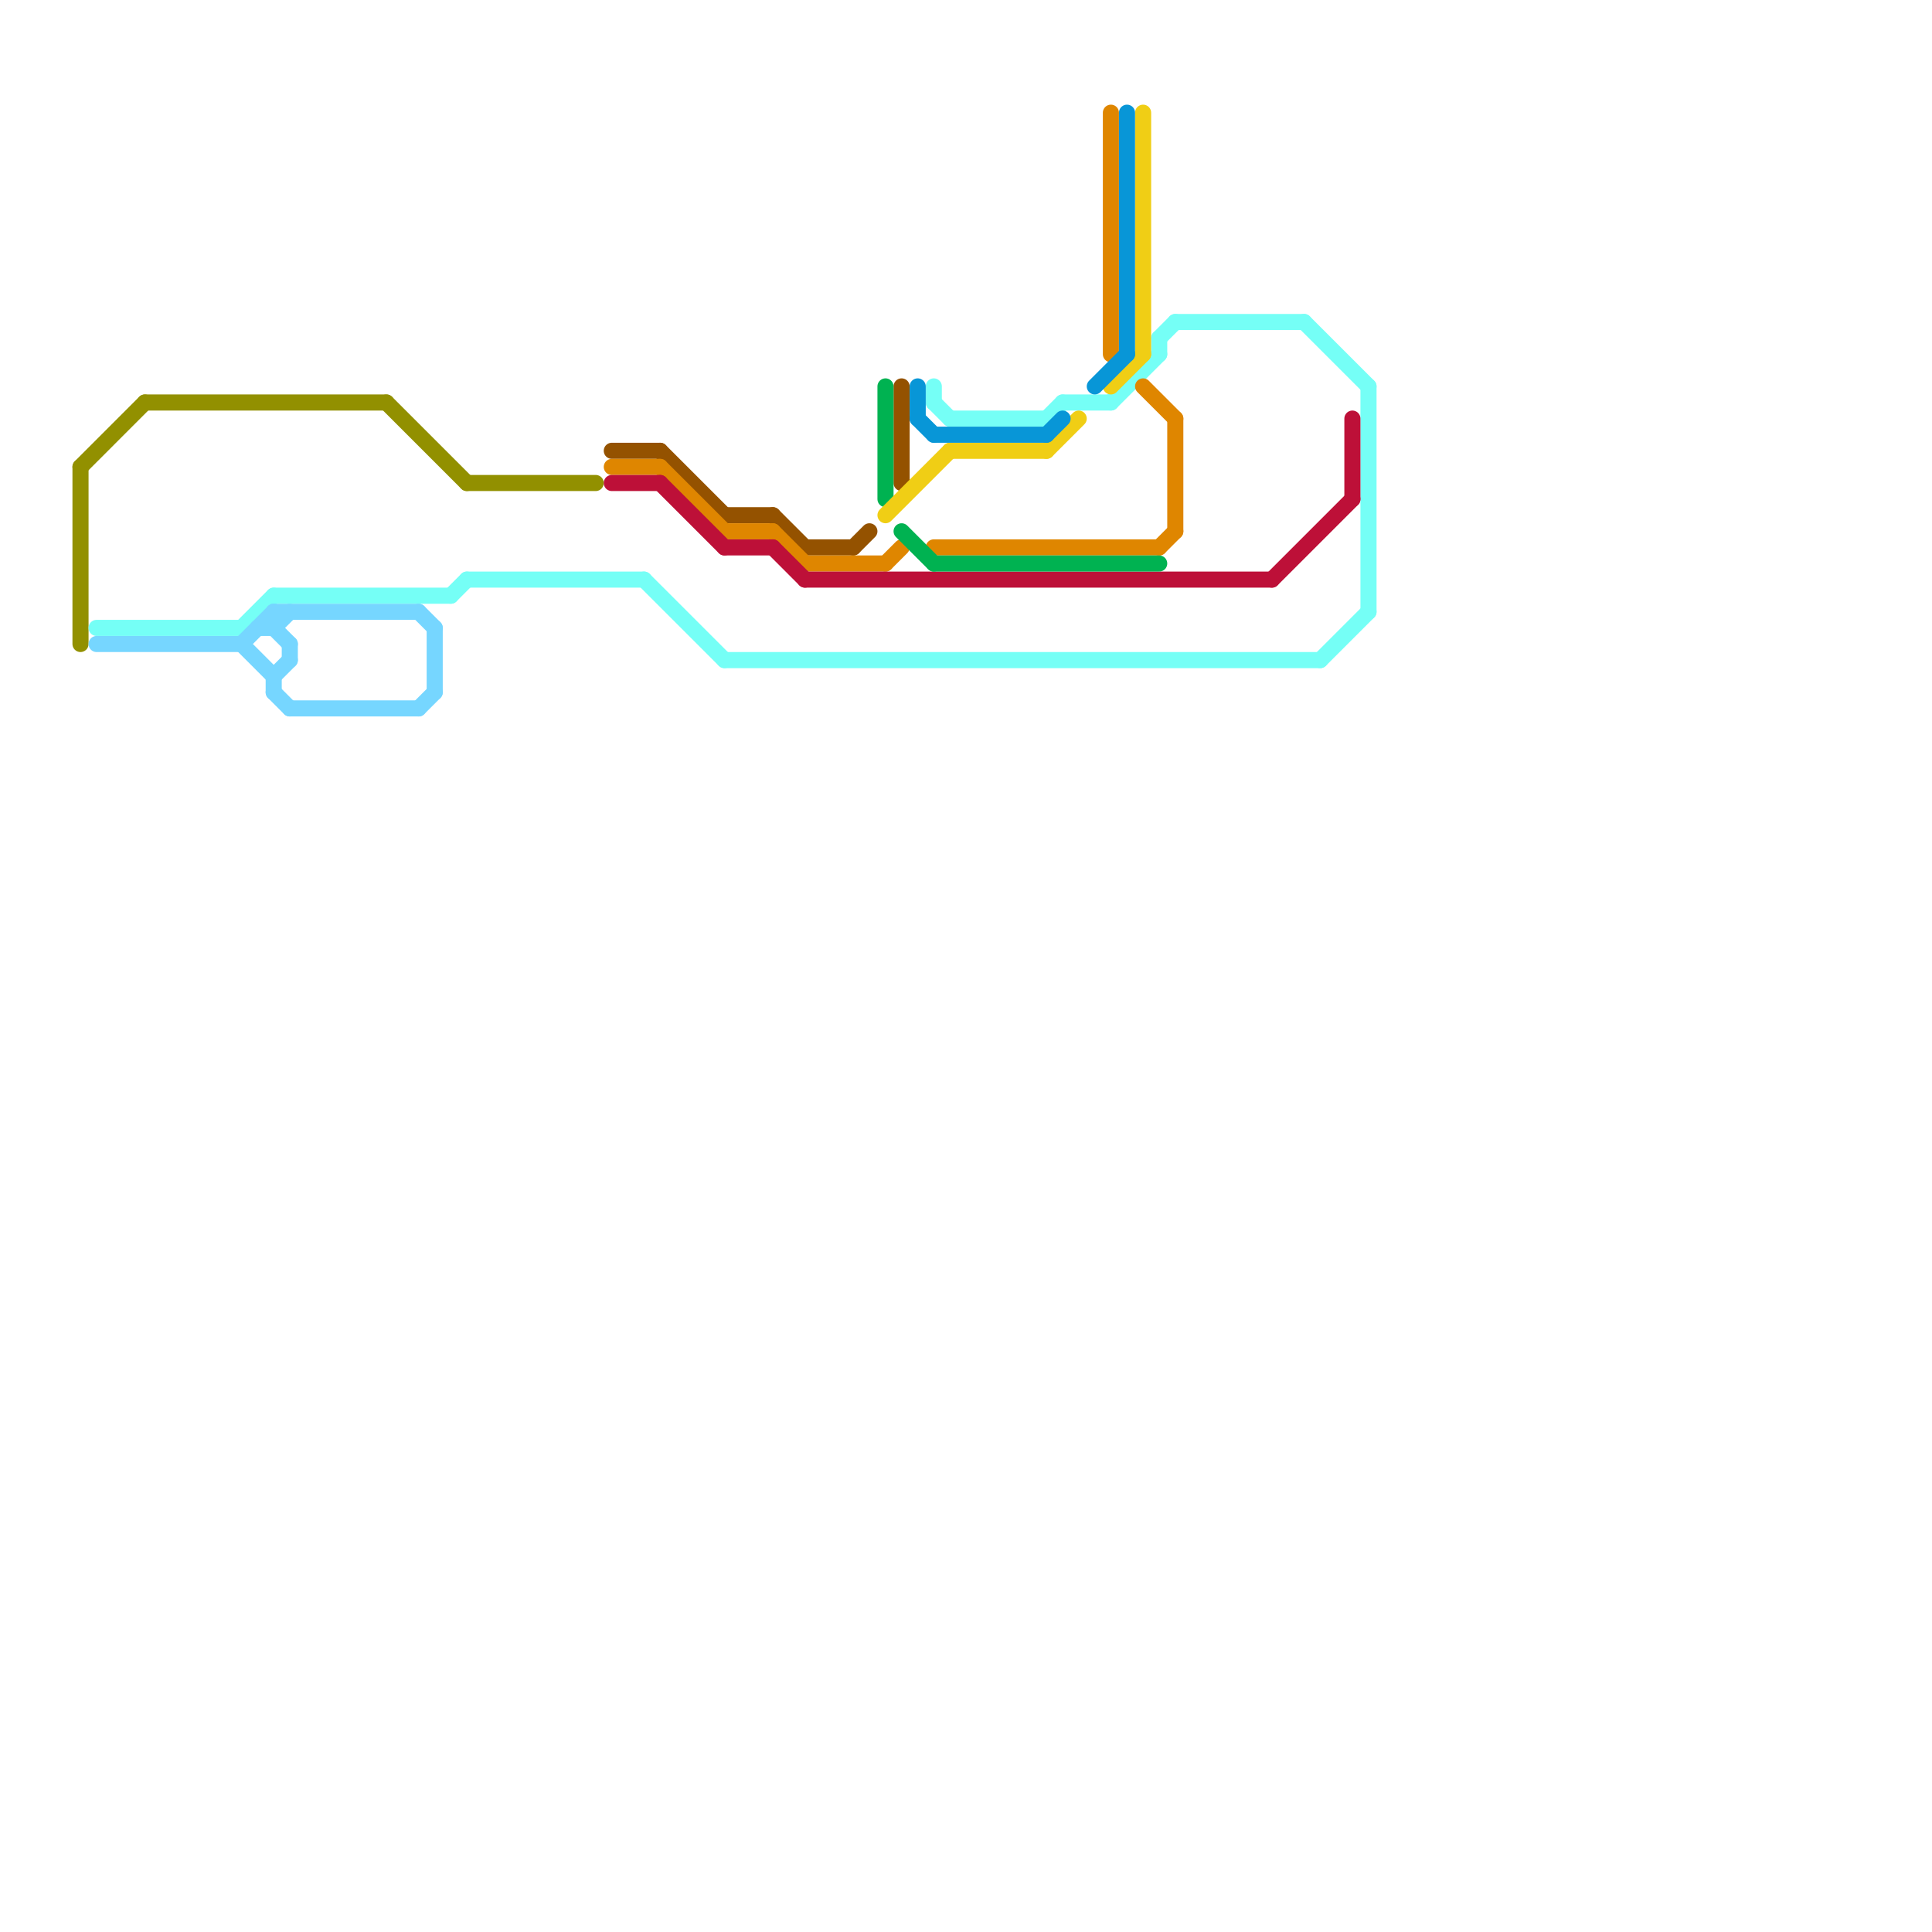 
<svg version="1.1" xmlns="http://www.w3.org/2000/svg" viewBox="0 0 120 120">
<style>text { font: 1px Helvetica; font-weight: 600; white-space: pre; dominant-baseline: central; } line { stroke-width: 1; fill: none; stroke-linecap: round; stroke-linejoin: round; } .c0 { stroke: #929000 } .c1 { stroke: #75fff6 } .c2 { stroke: #76d6ff } .c3 { stroke: #945200 } .c4 { stroke: #df8600 } .c5 { stroke: #bd1038 } .c6 { stroke: #00b251 } .c7 { stroke: #f0ce15 } .c8 { stroke: #0896d7 }</style><defs><g id="wm-xf"><circle r="1.2" fill="#000"/><circle r="0.9" fill="#fff"/><circle r="0.6" fill="#000"/><circle r="0.3" fill="#fff"/></g><g id="wm"><circle r="0.6" fill="#000"/><circle r="0.3" fill="#fff"/></g></defs><line class="c0" x1="29" y1="30" x2="37" y2="30"/><line class="c0" x1="5" y1="29" x2="9" y2="25"/><line class="c0" x1="24" y1="25" x2="29" y2="30"/><line class="c0" x1="9" y1="25" x2="24" y2="25"/><line class="c0" x1="5" y1="29" x2="5" y2="40"/><line class="c1" x1="6" y1="39" x2="15" y2="39"/><line class="c1" x1="81" y1="20" x2="85" y2="24"/><line class="c1" x1="45" y1="41" x2="82" y2="41"/><line class="c1" x1="29" y1="36" x2="40" y2="36"/><line class="c1" x1="65" y1="26" x2="66" y2="25"/><line class="c1" x1="82" y1="41" x2="85" y2="38"/><line class="c1" x1="73" y1="20" x2="81" y2="20"/><line class="c1" x1="17" y1="37" x2="28" y2="37"/><line class="c1" x1="69" y1="25" x2="72" y2="22"/><line class="c1" x1="85" y1="24" x2="85" y2="38"/><line class="c1" x1="59" y1="26" x2="65" y2="26"/><line class="c1" x1="28" y1="37" x2="29" y2="36"/><line class="c1" x1="72" y1="21" x2="72" y2="22"/><line class="c1" x1="40" y1="36" x2="45" y2="41"/><line class="c1" x1="58" y1="24" x2="58" y2="25"/><line class="c1" x1="58" y1="25" x2="59" y2="26"/><line class="c1" x1="72" y1="21" x2="73" y2="20"/><line class="c1" x1="66" y1="25" x2="69" y2="25"/><line class="c1" x1="15" y1="39" x2="17" y2="37"/><line class="c2" x1="15" y1="40" x2="17" y2="38"/><line class="c2" x1="6" y1="40" x2="15" y2="40"/><line class="c2" x1="17" y1="42" x2="17" y2="43"/><line class="c2" x1="17" y1="39" x2="18" y2="40"/><line class="c2" x1="17" y1="38" x2="26" y2="38"/><line class="c2" x1="17" y1="43" x2="18" y2="44"/><line class="c2" x1="26" y1="38" x2="27" y2="39"/><line class="c2" x1="18" y1="44" x2="26" y2="44"/><line class="c2" x1="26" y1="44" x2="27" y2="43"/><line class="c2" x1="16" y1="39" x2="17" y2="39"/><line class="c2" x1="17" y1="39" x2="18" y2="38"/><line class="c2" x1="27" y1="39" x2="27" y2="43"/><line class="c2" x1="18" y1="40" x2="18" y2="41"/><line class="c2" x1="17" y1="42" x2="18" y2="41"/><line class="c2" x1="17" y1="38" x2="17" y2="39"/><line class="c2" x1="15" y1="40" x2="17" y2="42"/><line class="c3" x1="56" y1="24" x2="56" y2="30"/><line class="c3" x1="53" y1="34" x2="54" y2="33"/><line class="c3" x1="41" y1="28" x2="45" y2="32"/><line class="c3" x1="48" y1="32" x2="50" y2="34"/><line class="c3" x1="45" y1="32" x2="48" y2="32"/><line class="c3" x1="38" y1="28" x2="41" y2="28"/><line class="c3" x1="50" y1="34" x2="53" y2="34"/><line class="c4" x1="58" y1="34" x2="72" y2="34"/><line class="c4" x1="72" y1="34" x2="73" y2="33"/><line class="c4" x1="55" y1="35" x2="56" y2="34"/><line class="c4" x1="71" y1="24" x2="73" y2="26"/><line class="c4" x1="38" y1="29" x2="41" y2="29"/><line class="c4" x1="45" y1="33" x2="48" y2="33"/><line class="c4" x1="41" y1="29" x2="45" y2="33"/><line class="c4" x1="73" y1="26" x2="73" y2="33"/><line class="c4" x1="69" y1="7" x2="69" y2="22"/><line class="c4" x1="50" y1="35" x2="55" y2="35"/><line class="c4" x1="48" y1="33" x2="50" y2="35"/><line class="c5" x1="84" y1="26" x2="84" y2="31"/><line class="c5" x1="48" y1="34" x2="50" y2="36"/><line class="c5" x1="41" y1="30" x2="45" y2="34"/><line class="c5" x1="38" y1="30" x2="41" y2="30"/><line class="c5" x1="50" y1="36" x2="79" y2="36"/><line class="c5" x1="45" y1="34" x2="48" y2="34"/><line class="c5" x1="79" y1="36" x2="84" y2="31"/><line class="c6" x1="56" y1="33" x2="58" y2="35"/><line class="c6" x1="58" y1="35" x2="72" y2="35"/><line class="c6" x1="55" y1="24" x2="55" y2="31"/><line class="c7" x1="71" y1="7" x2="71" y2="22"/><line class="c7" x1="65" y1="28" x2="67" y2="26"/><line class="c7" x1="55" y1="32" x2="59" y2="28"/><line class="c7" x1="69" y1="24" x2="71" y2="22"/><line class="c7" x1="59" y1="28" x2="65" y2="28"/><line class="c8" x1="58" y1="27" x2="65" y2="27"/><line class="c8" x1="68" y1="24" x2="70" y2="22"/><line class="c8" x1="70" y1="7" x2="70" y2="22"/><line class="c8" x1="57" y1="24" x2="57" y2="26"/><line class="c8" x1="65" y1="27" x2="66" y2="26"/><line class="c8" x1="57" y1="26" x2="58" y2="27"/>
</svg>
